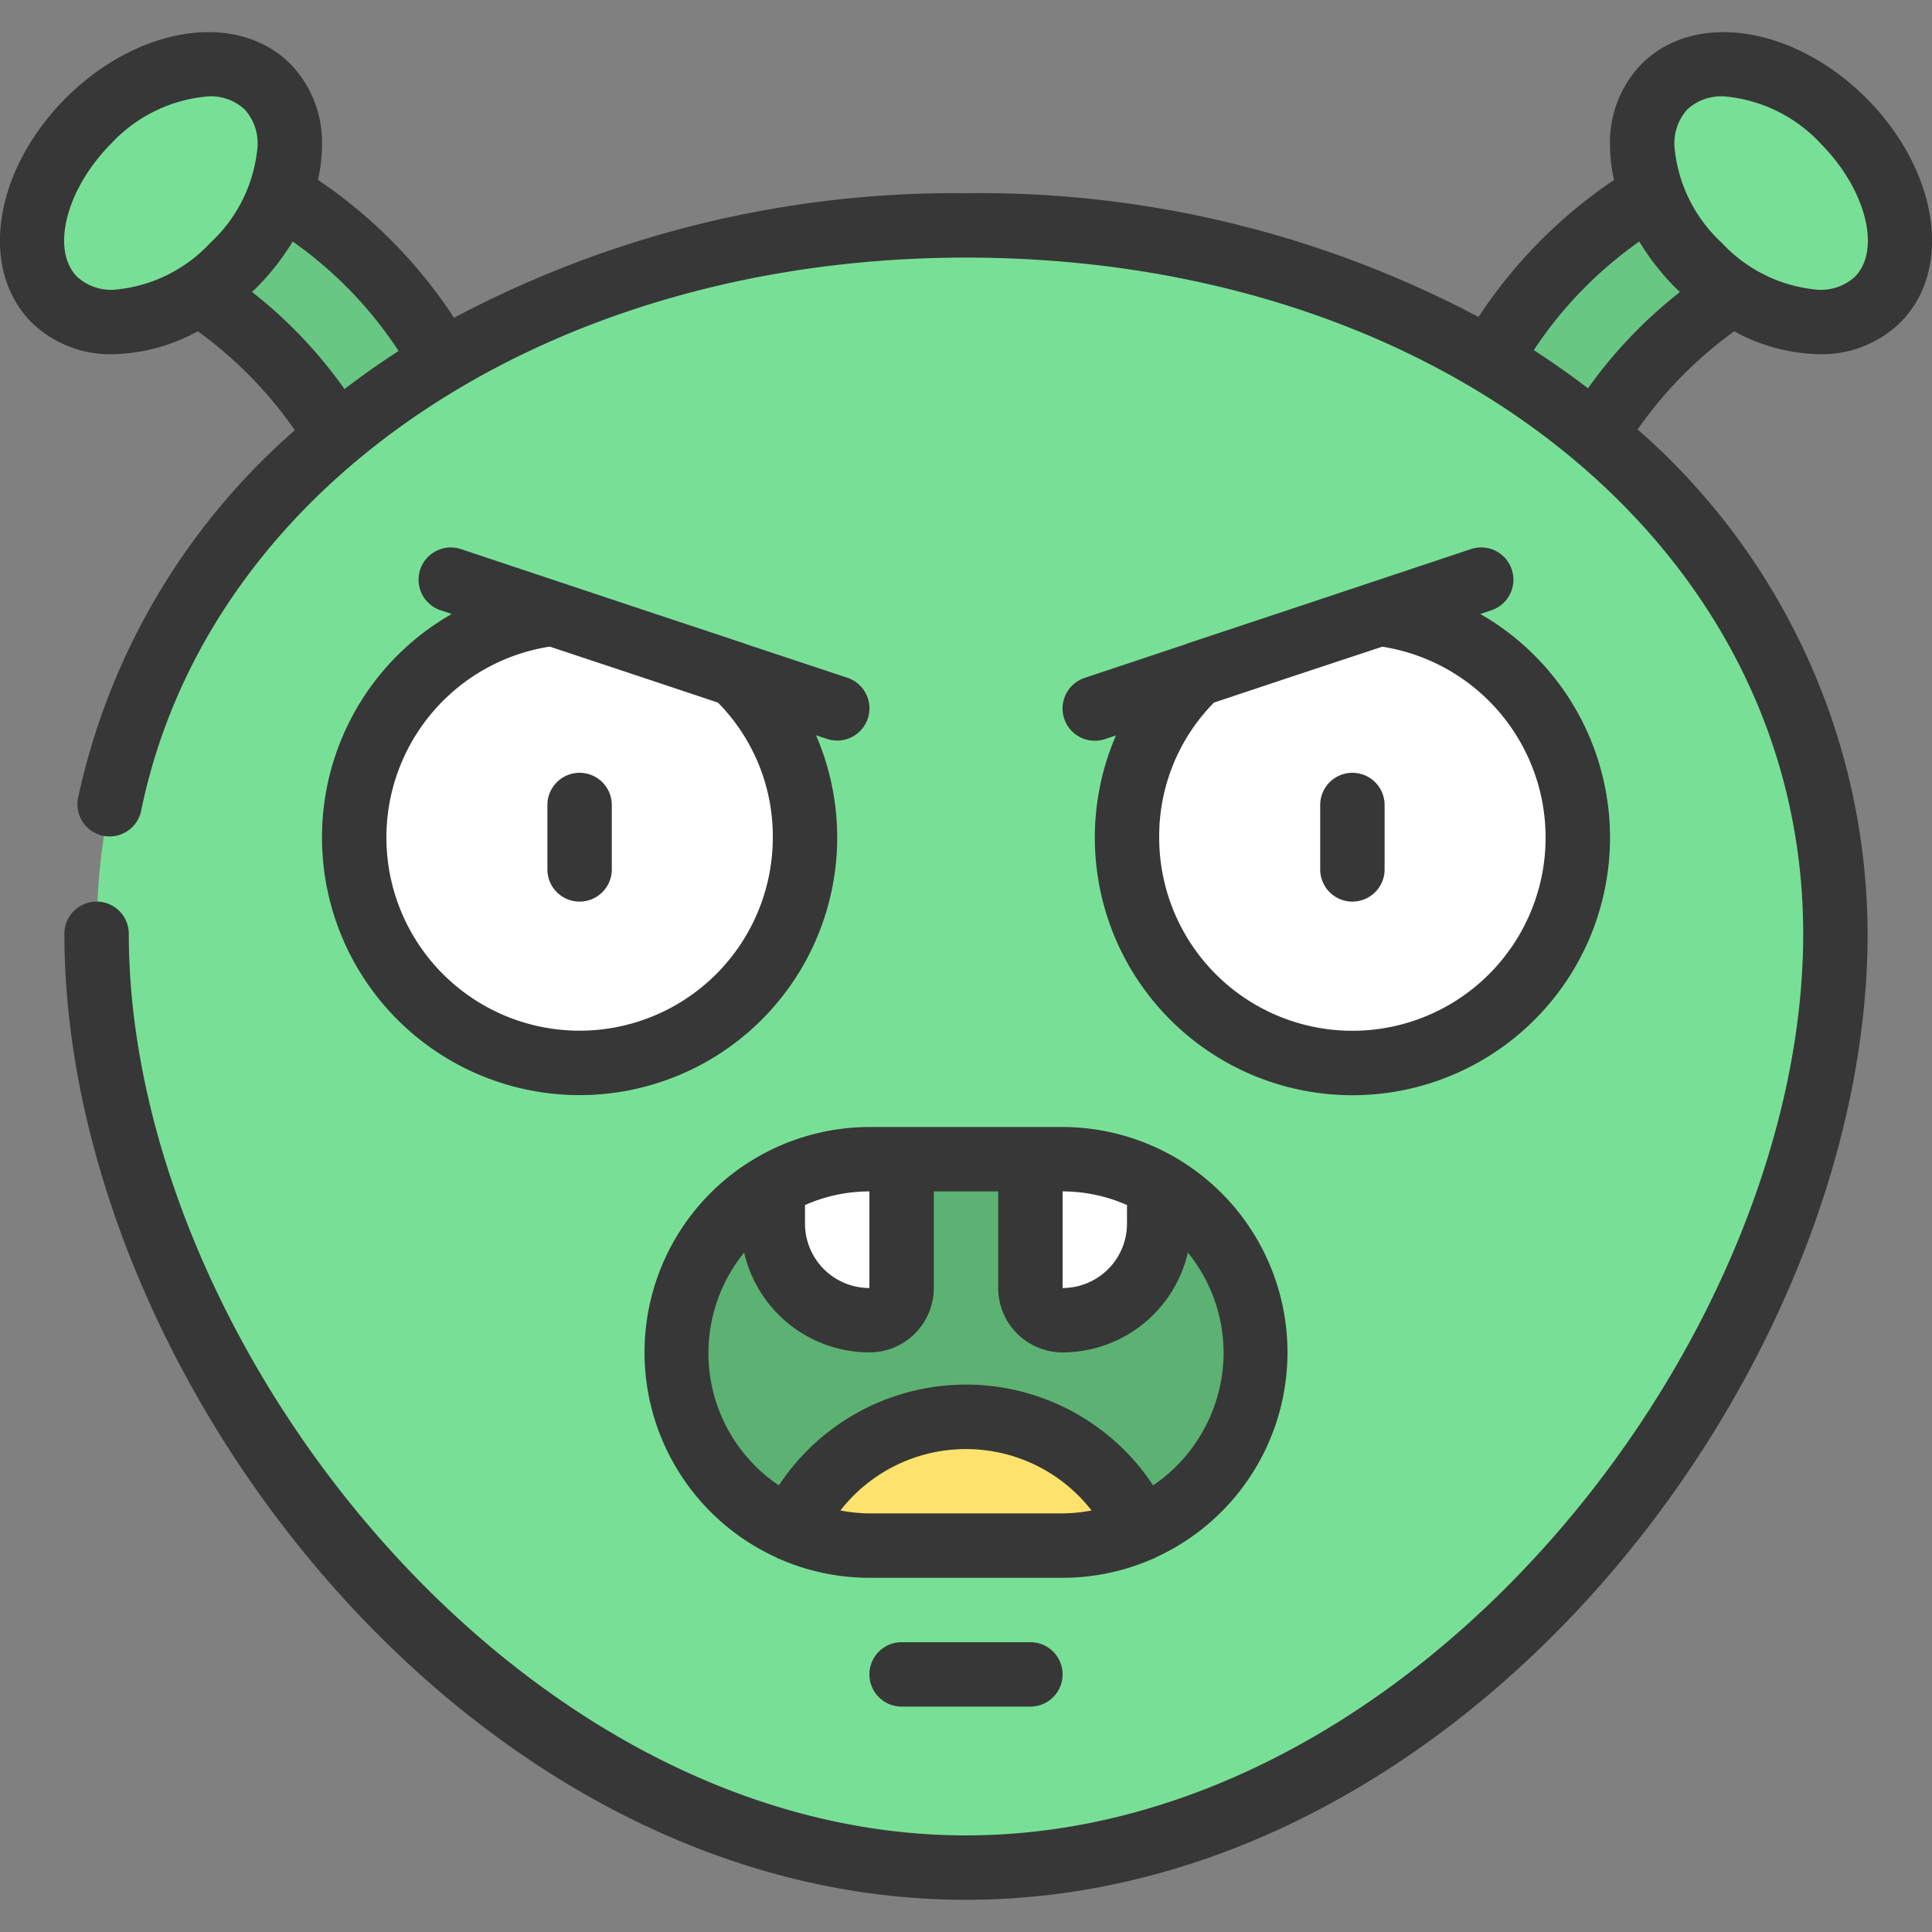 <?xml version="1.0"?>
<svg xmlns="http://www.w3.org/2000/svg" id="icons" viewBox="0 0 60 60" width="512" height="512"><rect x="0" y="0" width="60" height="60" fill="#808080" stroke="none"/><path d="M46.31,11.23c1.17-2.56,3.58-4.25,4.97-5.24l2.52,3.1c-1.12.79-3.41,2.6-4.19,4.48Z" fill="#69c784"/><path d="M13.69,11.23c-1.17-2.56-3.58-4.25-4.97-5.24L6.2,9.09c1.12.79,3.41,2.6,4.19,4.48Z" fill="#69c784"/><path d="M57,29c0,12.979-12.088,29-27,29S3,41.979,3,29,15.088,7,30,7,57,16.021,57,29Z" fill="#78e096"/><rect x="21" y="36" width="18" height="12" rx="6" fill="#5cb272"/><path d="M7.244,8.244c-1.825,1.835-4.315,2.3-5.55,1.067S.926,5.586,2.751,3.751s4.315-2.3,5.56-1.057S9.079,6.419,7.244,8.244Z" fill="#78e096"/><path d="M52.756,8.244c1.825,1.835,4.315,2.3,5.55,1.067s.768-3.725-1.057-5.56-4.315-2.3-5.56-1.057S50.921,6.419,52.756,8.244Z" fill="#78e096"/><path d="M17.17,19.06a6.994,6.994,0,1,0,5.66,1.88Z" fill="#fff"/><path d="M42.83,19.06a6.994,6.994,0,1,1-5.66,1.88Z" fill="#fff"/><path d="M35.43,47.49A5.941,5.941,0,0,1,33,48H27a5.941,5.941,0,0,1-2.43-.51,5.969,5.969,0,0,1,10.86,0Z" fill="#fde36e"/><path d="M28,36v4a1,1,0,0,1-1,1,3,3,0,0,1-3-3V36.81A5.857,5.857,0,0,1,27,36Z" fill="#fff"/><path d="M36,36.81V38a3,3,0,0,1-3,3,1,1,0,0,1-1-1V36h1A5.857,5.857,0,0,1,36,36.81Z" fill="#fff"/><path d="M10,26a8,8,0,1,0,15.343-3.165l.341.113a1,1,0,1,0,.632-1.9L23.159,20l-.013-.008-3.459-1.149-5.371-1.79a1,1,0,1,0-.632,1.9l.345.115A7.982,7.982,0,0,0,10,26Zm7.073-5.919,2.937.976,2.287.763A5.905,5.905,0,0,1,24,26a6,6,0,1,1-6.927-5.919Z" fill="#373737"/><path d="M50.981,1.986A3.5,3.5,0,0,0,50,4.528a4.993,4.993,0,0,0,.126,1.06,15.174,15.174,0,0,0-4.209,4.256A33.1,33.1,0,0,0,30,6,33.135,33.135,0,0,0,14.1,9.87,15.145,15.145,0,0,0,9.875,5.588,4.993,4.993,0,0,0,10,4.528a3.5,3.5,0,0,0-.982-2.542C7.364.333,4.3.8,2.042,3.046-.2,5.3-.666,8.365.986,10.019A3.5,3.5,0,0,0,3.521,11h.007a5.707,5.707,0,0,0,2.613-.712,12.719,12.719,0,0,1,3.015,3.073A21.027,21.027,0,0,0,2.42,24.8a1,1,0,0,0,1.959.4C6.446,15.073,16.981,8,30,8c14.822,0,26,9.028,26,21,0,12.6-12,28-26,28S4,41.6,4,29a1,1,0,0,0-2,0C2,42.588,14.49,59,30,59S58,42.588,58,29a20.865,20.865,0,0,0-7.142-15.664,12.81,12.81,0,0,1,3-3.047A5.707,5.707,0,0,0,56.472,11h.007a3.5,3.5,0,0,0,2.535-.982C60.666,8.365,60.2,5.3,57.954,3.042,55.7.8,52.636.335,50.981,1.986ZM3.525,9h0A1.572,1.572,0,0,1,2.4,8.6c-.833-.833-.347-2.733,1.056-4.144A4.634,4.634,0,0,1,6.477,2.992,1.549,1.549,0,0,1,7.6,3.4,1.576,1.576,0,0,1,8,4.525a4.6,4.6,0,0,1-1.462,3.01l0,0A4.6,4.6,0,0,1,3.525,9Zm4.3.065c.041-.039.085-.074.125-.115A7.588,7.588,0,0,0,9.09,7.5a12.617,12.617,0,0,1,3.289,3.4q-.871.563-1.681,1.183A14.284,14.284,0,0,0,7.826,9.066Zm41.49,2.994q-.81-.621-1.682-1.185A12.654,12.654,0,0,1,50.91,7.5a7.551,7.551,0,0,0,1.139,1.453c.04.041.084.076.125.115A14.379,14.379,0,0,0,49.316,12.06ZM57.6,8.6a1.572,1.572,0,0,1-1.121.4h0a4.6,4.6,0,0,1-3.01-1.462l0,0A4.6,4.6,0,0,1,52,4.525,1.576,1.576,0,0,1,52.4,3.4a1.55,1.55,0,0,1,1.128-.408A4.627,4.627,0,0,1,56.54,4.456C57.947,5.871,58.433,7.771,57.6,8.6Z" fill="#373737"/><path d="M27,35a7,7,0,0,0-2.884,13.371c.016.008.025.022.041.029s.027,0,.039.01A6.965,6.965,0,0,0,27,49h6a6.955,6.955,0,0,0,2.806-.592c.012-.005.025,0,.037-.008s.025-.021.041-.029A7,7,0,0,0,33,35Zm6,2a4.95,4.95,0,0,1,2,.424V38a2,2,0,0,1-2,2Zm-8,.424A4.95,4.95,0,0,1,27,37v3a2,2,0,0,1-2-2ZM27,47a4.97,4.97,0,0,1-.9-.091,4.942,4.942,0,0,1,7.8,0A4.97,4.97,0,0,1,33,47Zm11-5a5,5,0,0,1-2.189,4.13,6.959,6.959,0,0,0-11.622,0A4.95,4.95,0,0,1,23.11,38.9,4,4,0,0,0,27,42a2,2,0,0,0,2-2V37h2v3a2,2,0,0,0,2,2,4,4,0,0,0,3.89-3.1A4.946,4.946,0,0,1,38,42Z" fill="#373737"/><path d="M18,28a1,1,0,0,0,1-1V25a1,1,0,0,0-2,0v2A1,1,0,0,0,18,28Z" fill="#373737"/><path d="M42,28a1,1,0,0,0,1-1V25a1,1,0,0,0-2,0v2A1,1,0,0,0,42,28Z" fill="#373737"/><path d="M46.948,17.684a1,1,0,0,0-1.264-.632l-5.371,1.79-3.459,1.149L36.841,20l-3.157,1.053a1,1,0,1,0,.632,1.9l.341-.113a8,8,0,1,0,11.314-3.772l.345-.115A1,1,0,0,0,46.948,17.684Zm-4.021,2.4A6,6,0,1,1,36,26a5.905,5.905,0,0,1,1.7-4.18l2.287-.763Z" fill="#373737"/><path d="M28,51a1,1,0,0,0,0,2h4a1,1,0,0,0,0-2Z" fill="#373737"/></svg>
